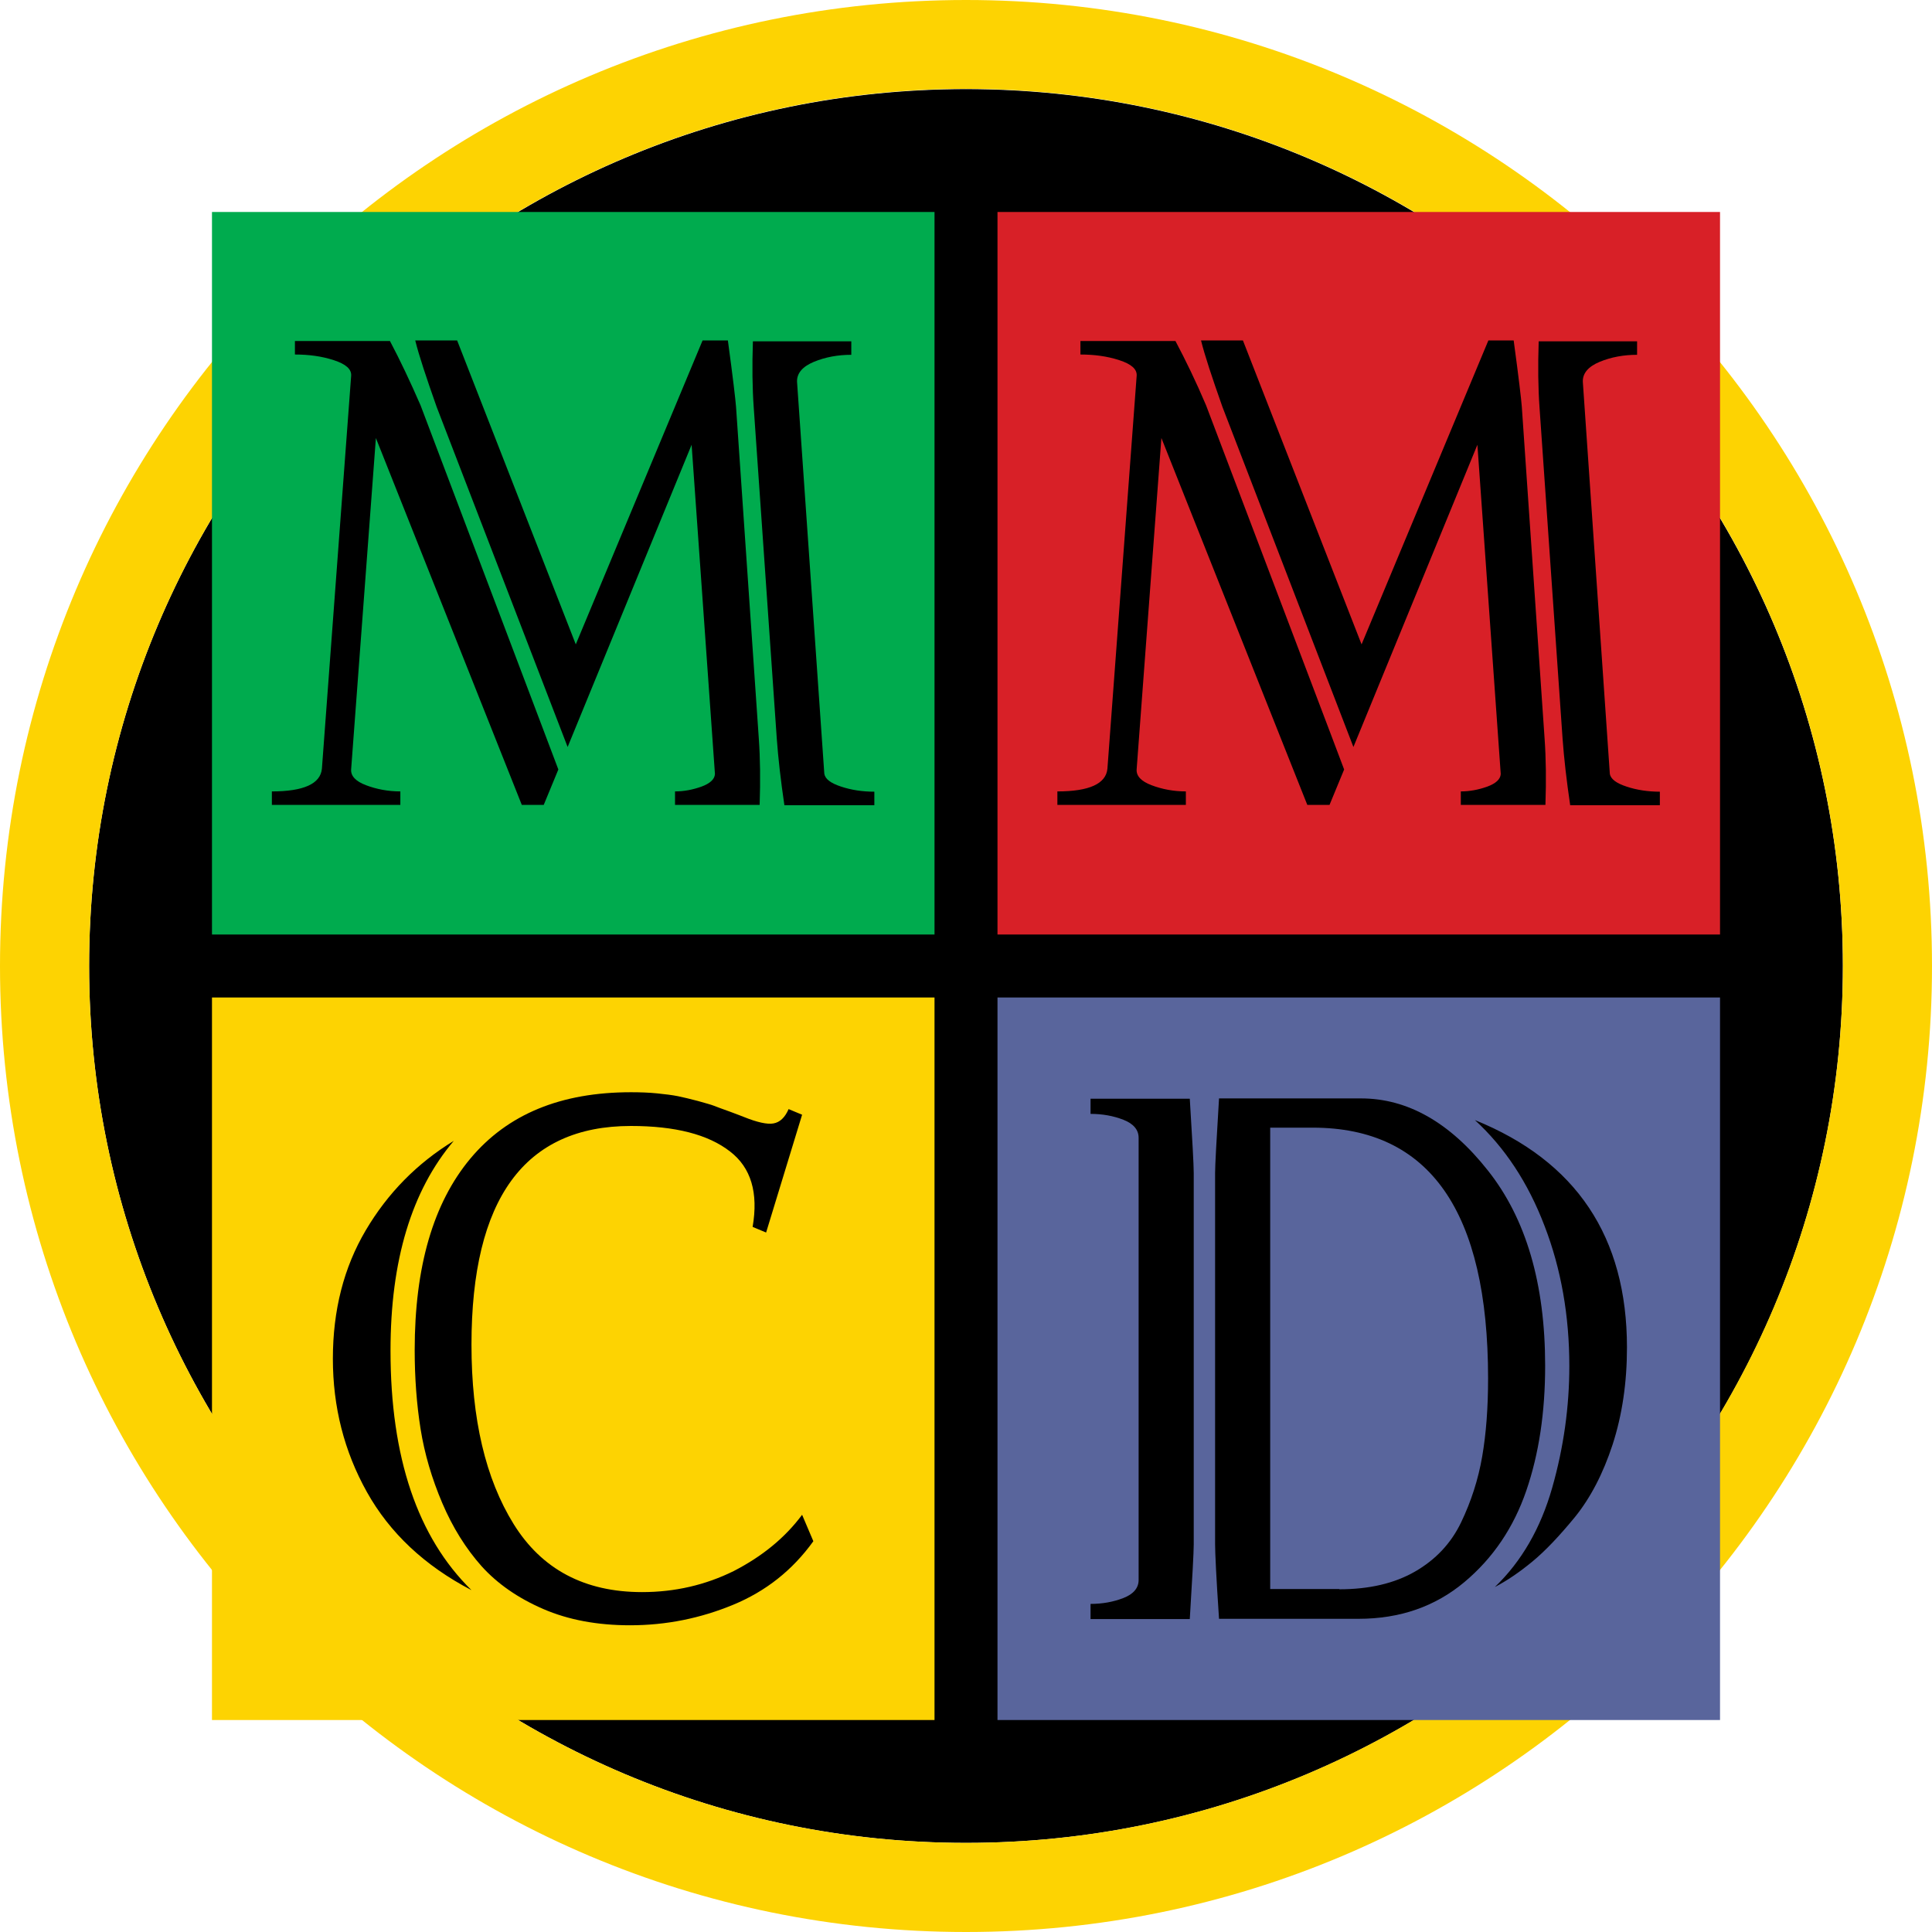 <svg width="366" height="366" viewBox="0 0 366 366" fill="none" xmlns="http://www.w3.org/2000/svg">
<path d="M183 349.117C274.743 349.117 349.116 274.744 349.116 183C349.116 91.256 274.743 16.883 183 16.883C91.256 16.883 16.883 91.256 16.883 183C16.883 274.744 91.256 349.117 183 349.117Z" fill="black"/>
<path d="M183 0C81.913 0 0 81.913 0 183C0 284.087 81.913 366 183 366C284.087 366 366 284.087 366 183C366 81.913 284.033 0 183 0ZM183 349.117C91.234 349.117 16.883 274.713 16.883 183C16.883 91.287 91.234 16.83 183 16.83C274.766 16.83 349.117 91.234 349.117 182.947C349.117 274.66 274.713 349.117 183 349.117Z" fill="#FDD302"/>
<path d="M177.035 40.158H40.158V177.035H177.035V40.158Z" fill="#00AB4E"/>
<path d="M325.843 40.158H188.966V177.035H325.843V40.158Z" fill="#D82027"/>
<path d="M177.035 188.965H40.158V325.842H177.035V188.965Z" fill="#FDD302"/>
<path d="M325.843 188.965H188.966V325.842H325.843V188.965Z" fill="#59659C"/>
<path d="M79.677 76.8L103.218 139.008L105.774 145.772L103.005 152.482H98.851L71.209 82.978L66.522 145.718C66.416 146.997 67.374 148.008 69.345 148.754C71.316 149.5 73.499 149.926 75.843 149.926V152.482H51.503V149.926C57.521 149.926 60.717 148.488 60.983 145.612L66.522 71.208C66.629 69.93 65.51 68.971 63.22 68.226C60.93 67.48 58.48 67.16 55.87 67.16V64.604H73.872C75.789 68.226 77.707 72.273 79.677 76.8ZM143.749 139.913C144.015 143.641 144.068 147.795 143.908 152.482H127.877V149.926C129.582 149.926 131.233 149.606 132.884 149.02C134.481 148.435 135.387 147.636 135.44 146.624L131.02 84.257L107.532 141.511L82.713 77.067C80.743 71.474 79.358 67.32 78.665 64.497H86.601L109.077 122.071L133.097 64.497H137.89C138.849 71.528 139.328 75.682 139.435 77.067L143.749 139.913ZM156.158 146.57C156.318 147.582 157.383 148.381 159.354 149.02C161.271 149.66 163.401 149.979 165.638 149.979V152.536H148.595C147.903 147.849 147.423 143.641 147.157 139.966L142.79 77.227C142.524 73.552 142.47 69.344 142.63 64.657H161.271V67.214C158.768 67.214 156.371 67.64 154.187 68.545C152.004 69.451 150.939 70.729 150.992 72.327L156.158 146.57Z" fill="black"/>
<path d="M85.962 216.127C77.973 225.554 73.979 238.763 73.979 255.859C73.979 276.098 79.092 291.224 89.317 301.236C80.423 296.603 73.819 290.371 69.505 282.649C65.191 274.926 63.06 266.511 63.06 257.404C63.06 248.19 65.138 240.094 69.292 233.064C73.446 226.034 78.985 220.388 85.962 216.127ZM151.951 286.963L154.081 291.969C150.14 297.455 145.08 301.449 138.902 304.006C132.724 306.562 126.226 307.894 119.356 307.894C113.178 307.894 107.692 306.882 102.899 304.805C98.105 302.728 94.217 300.011 91.235 296.709C88.252 293.354 85.749 289.359 83.778 284.726C81.808 280.092 80.423 275.405 79.677 270.719C78.932 266.032 78.559 261.025 78.559 255.753C78.559 239.988 82.074 227.898 89.105 219.483C96.135 211.068 106.254 206.914 119.516 206.914C121.22 206.914 122.871 206.967 124.469 207.127C126.013 207.286 127.345 207.446 128.41 207.659C129.475 207.872 130.754 208.192 132.192 208.565C133.683 208.991 134.695 209.257 135.227 209.47C135.76 209.683 136.772 210.056 138.263 210.588C139.754 211.121 140.607 211.494 140.926 211.6C143.429 212.612 145.347 213.038 146.518 212.825C147.743 212.612 148.702 211.707 149.394 210.109L151.951 211.174L145.134 233.49L142.577 232.425C143.696 225.927 142.258 221.187 138.316 218.151C134.162 214.903 127.877 213.305 119.516 213.305C99.384 213.305 89.317 227.099 89.317 254.741C89.317 268.801 91.981 280.146 97.306 288.72C102.632 297.295 110.728 301.609 121.646 301.609C127.824 301.609 133.63 300.278 139.009 297.615C144.388 294.845 148.702 291.33 151.951 286.963Z" fill="black"/>
<path d="M226.141 222.199V292.608C226.141 294.1 225.875 298.84 225.395 306.722H206.595V303.846C208.832 303.846 210.909 303.473 212.826 302.728C214.743 301.982 215.702 300.81 215.702 299.319V215.542C215.702 214.05 214.743 212.879 212.826 212.133C210.909 211.387 208.832 211.015 206.595 211.015V208.139H225.395C225.875 215.968 226.141 220.655 226.141 222.199ZM257.83 208.085C266.618 208.085 274.661 212.612 281.851 221.72C289.094 230.827 292.715 243.183 292.715 258.735C292.715 267.523 291.544 275.405 289.147 282.382C286.75 289.359 282.862 295.165 277.377 299.745C271.891 304.325 265.234 306.669 257.351 306.669H230.934C230.402 298.786 230.189 294.1 230.189 292.555V222.199C230.189 220.708 230.455 215.968 230.934 208.085H257.83ZM253.729 301.077C259.375 301.077 264.168 299.958 268.056 297.721C271.944 295.484 274.874 292.395 276.791 288.401C278.708 284.406 280.04 280.252 280.785 275.938C281.531 271.624 281.904 266.724 281.904 261.132C281.904 229.496 270.826 213.624 248.67 213.624H240.628V301.023H253.729V301.077ZM279.401 212.186C298.627 219.962 308.214 234.342 308.214 255.273C308.214 261.931 307.309 268.056 305.498 273.648C303.687 279.187 301.29 283.767 298.361 287.389C295.432 290.957 292.769 293.78 290.319 295.804C287.869 297.828 285.525 299.426 283.182 300.651C288.242 295.804 291.863 289.519 294.047 281.85C296.231 274.18 297.296 266.458 297.296 258.788C297.296 249.308 295.751 240.414 292.609 232.265C289.467 224.01 285.046 217.352 279.401 212.186Z" fill="black"/>
<path d="M228.485 76.8L252.079 139.008L254.635 145.772L251.866 152.482H247.658L220.017 82.978L215.33 145.718C215.223 146.997 216.182 148.008 218.153 148.754C220.123 149.5 222.307 149.926 224.65 149.926V152.482H200.311V149.926C206.329 149.926 209.524 148.488 209.791 145.612L215.33 71.208C215.436 69.93 214.318 68.971 212.028 68.226C209.737 67.48 207.288 67.16 204.678 67.16V64.604H222.68C224.597 68.226 226.568 72.273 228.485 76.8ZM292.609 139.913C292.876 143.641 292.929 147.795 292.769 152.482H276.738V149.926C278.442 149.926 280.093 149.606 281.744 149.02C283.342 148.435 284.248 147.636 284.301 146.624L279.88 84.257L256.393 141.511L231.574 77.067C229.603 71.474 228.219 67.32 227.526 64.497H235.462L257.937 122.071L281.958 64.497H286.751C287.71 71.528 288.189 75.682 288.295 77.067L292.609 139.913ZM304.966 146.57C305.125 147.582 306.191 148.381 308.161 149.02C310.079 149.66 312.209 149.979 314.446 149.979V152.536H297.456C296.764 147.849 296.284 143.641 296.018 139.966L291.651 77.227C291.384 73.552 291.331 69.344 291.491 64.657H310.132V67.214C307.629 67.214 305.232 67.64 303.048 68.545C300.865 69.451 299.799 70.729 299.853 72.327L304.966 146.57Z" fill="black"/>
</svg>
